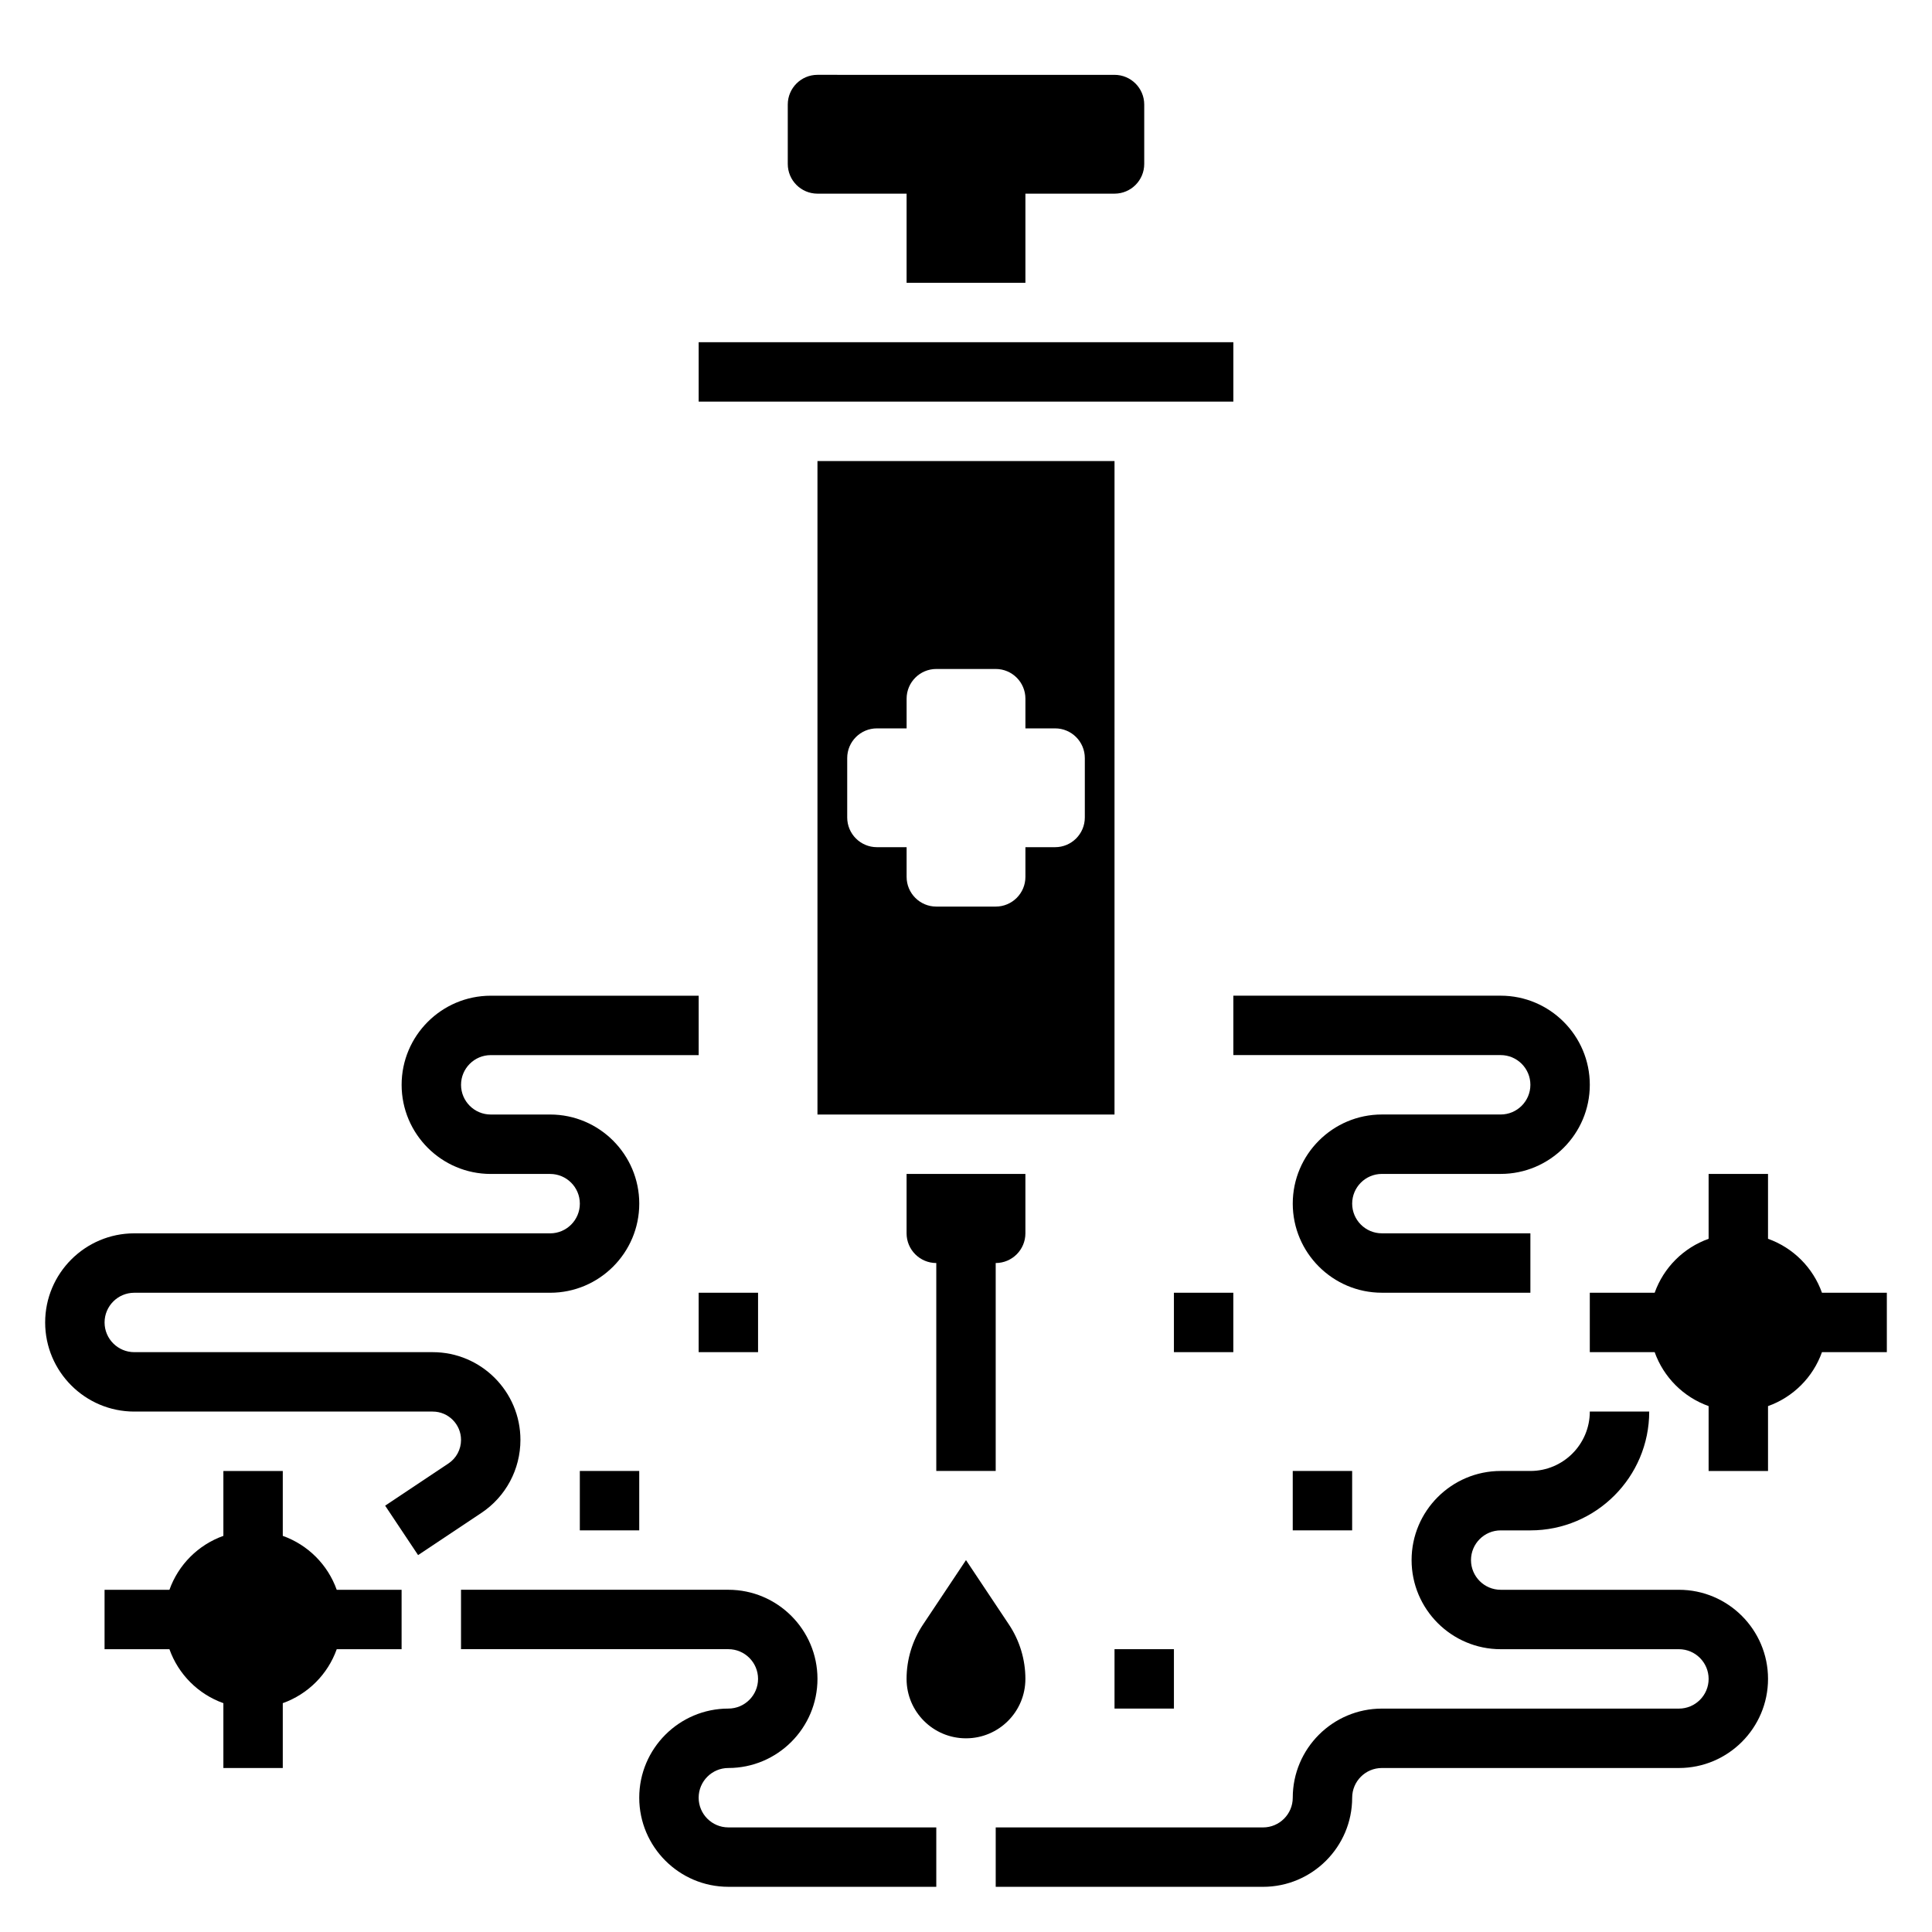 <?xml version="1.0" encoding="UTF-8"?>
<!-- Uploaded to: SVG Repo, www.svgrepo.com, Generator: SVG Repo Mixer Tools -->
<svg fill="#000000" width="800px" height="800px" version="1.1" viewBox="144 144 512 512" xmlns="http://www.w3.org/2000/svg">
 <g>
  <path d="m360.64 195.32h23.617v23.617h31.488v-23.617h23.617c4.344 0 7.871-3.527 7.871-7.871v-15.742c0-4.344-3.527-7.871-7.871-7.871l-78.723-0.004c-4.344 0-7.871 3.527-7.871 7.871v15.742c0 4.352 3.527 7.875 7.871 7.875z"/>
  <path d="m407.87 533.82v-55.105c4.344 0 7.871-3.527 7.871-7.871v-15.742h-31.488v15.742c0 4.344 3.527 7.871 7.871 7.871v55.105z"/>
  <path d="m329.15 234.69h141.7v15.742h-141.7z"/>
  <path d="m439.36 266.18h-78.723v173.18h78.719zm-7.871 94.461c0 4.344-3.527 7.871-7.871 7.871h-7.871v7.871c0 4.344-3.527 7.871-7.871 7.871h-15.742c-4.344 0-7.871-3.527-7.871-7.871v-7.871h-7.871c-4.344 0-7.871-3.527-7.871-7.871v-15.742c0-4.344 3.527-7.871 7.871-7.871h7.871v-7.871c0-4.344 3.527-7.871 7.871-7.871h15.742c4.344 0 7.871 3.527 7.871 7.871v7.871h7.871c4.344 0 7.871 3.527 7.871 7.871z"/>
  <path d="m415.74 588.93c0-5.133-1.52-10.156-4.367-14.422l-11.375-17.066-11.375 17.066c-2.852 4.269-4.371 9.289-4.371 14.422 0 8.699 7.047 15.742 15.742 15.742 8.699 0.004 15.746-7.043 15.746-15.742z"/>
  <path d="m626.84 486.59c-2.379-6.668-7.629-11.918-14.297-14.297v-17.191h-15.742v17.191c-6.668 2.379-11.918 7.629-14.297 14.297h-17.191v15.742h17.191c2.379 6.668 7.629 11.918 14.297 14.297v17.195h15.742v-17.191c6.668-2.379 11.918-7.629 14.297-14.297h17.191v-15.742z"/>
  <path d="m218.94 551.02v-17.191h-15.742v17.191c-6.668 2.379-11.918 7.629-14.297 14.297h-17.191v15.742h17.191c2.379 6.668 7.629 11.918 14.297 14.297v17.191h15.742v-17.191c6.668-2.379 11.918-7.629 14.297-14.297h17.191v-15.742h-17.191c-2.379-6.668-7.629-11.918-14.297-14.297z"/>
  <path d="m329.15 620.41c0-4.336 3.527-7.871 7.871-7.871 13.02 0 23.617-10.598 23.617-23.617s-10.598-23.617-23.617-23.617h-70.848v15.742h70.848c4.344 0 7.871 3.535 7.871 7.871s-3.527 7.871-7.871 7.871c-13.02 0-23.617 10.598-23.617 23.617 0 13.02 10.598 23.617 23.617 23.617h55.105v-15.742h-55.105c-4.344 0.004-7.871-3.531-7.871-7.871z"/>
  <path d="m281.92 525.59c0-12.824-10.43-23.254-23.254-23.254h-79.082c-4.344 0-7.871-3.535-7.871-7.871 0-4.336 3.527-7.871 7.871-7.871h110.21c13.02 0 23.617-10.598 23.617-23.617 0-13.02-10.598-23.617-23.617-23.617h-15.742c-4.344 0-7.871-3.535-7.871-7.871 0-4.336 3.527-7.871 7.871-7.871h55.105v-15.742h-55.105c-13.02 0-23.617 10.598-23.617 23.617 0 13.02 10.598 23.617 23.617 23.617h15.742c4.344 0 7.871 3.535 7.871 7.871 0 4.336-3.527 7.871-7.871 7.871l-110.21-0.004c-13.02 0-23.617 10.598-23.617 23.617 0 13.02 10.598 23.617 23.617 23.617h79.082c4.141-0.004 7.512 3.367 7.512 7.508 0 2.519-1.242 4.856-3.344 6.25l-16.766 11.18 8.73 13.098 16.766-11.172c6.484-4.32 10.355-11.555 10.355-19.355z"/>
  <path d="m470.85 423.61h70.848c4.344 0 7.871 3.535 7.871 7.871s-3.527 7.871-7.871 7.871h-31.488c-13.02 0-23.617 10.598-23.617 23.617 0 13.02 10.598 23.617 23.617 23.617h39.359v-15.742h-39.359c-4.344 0-7.871-3.535-7.871-7.871 0-4.336 3.527-7.871 7.871-7.871h31.488c13.02 0 23.617-10.598 23.617-23.617s-10.598-23.617-23.617-23.617h-70.848z"/>
  <path d="m588.93 565.31h-47.23c-4.344 0-7.871-3.535-7.871-7.871 0-4.336 3.527-7.871 7.871-7.871h7.871c17.367 0 31.488-14.121 31.488-31.488h-15.742c0 8.684-7.062 15.742-15.742 15.742h-7.871c-13.02 0-23.617 10.598-23.617 23.617 0 13.02 10.598 23.617 23.617 23.617h47.23c4.344 0 7.871 3.535 7.871 7.871 0 4.336-3.527 7.871-7.871 7.871h-78.723c-13.02 0-23.617 10.598-23.617 23.617 0 4.336-3.527 7.871-7.871 7.871h-70.848v15.742h70.848c13.02 0 23.617-10.598 23.617-23.617 0-4.336 3.527-7.871 7.871-7.871h78.719c13.02 0 23.617-10.598 23.617-23.617s-10.594-23.613-23.617-23.613z"/>
  <path d="m439.36 581.05h15.742v15.742h-15.742z"/>
  <path d="m486.59 533.82h15.742v15.742h-15.742z"/>
  <path d="m297.66 533.82h15.742v15.742h-15.742z"/>
  <path d="m329.15 486.59h15.742v15.742h-15.742z"/>
  <path d="m455.1 486.59h15.742v15.742h-15.742z"/>
 </g>
</svg>